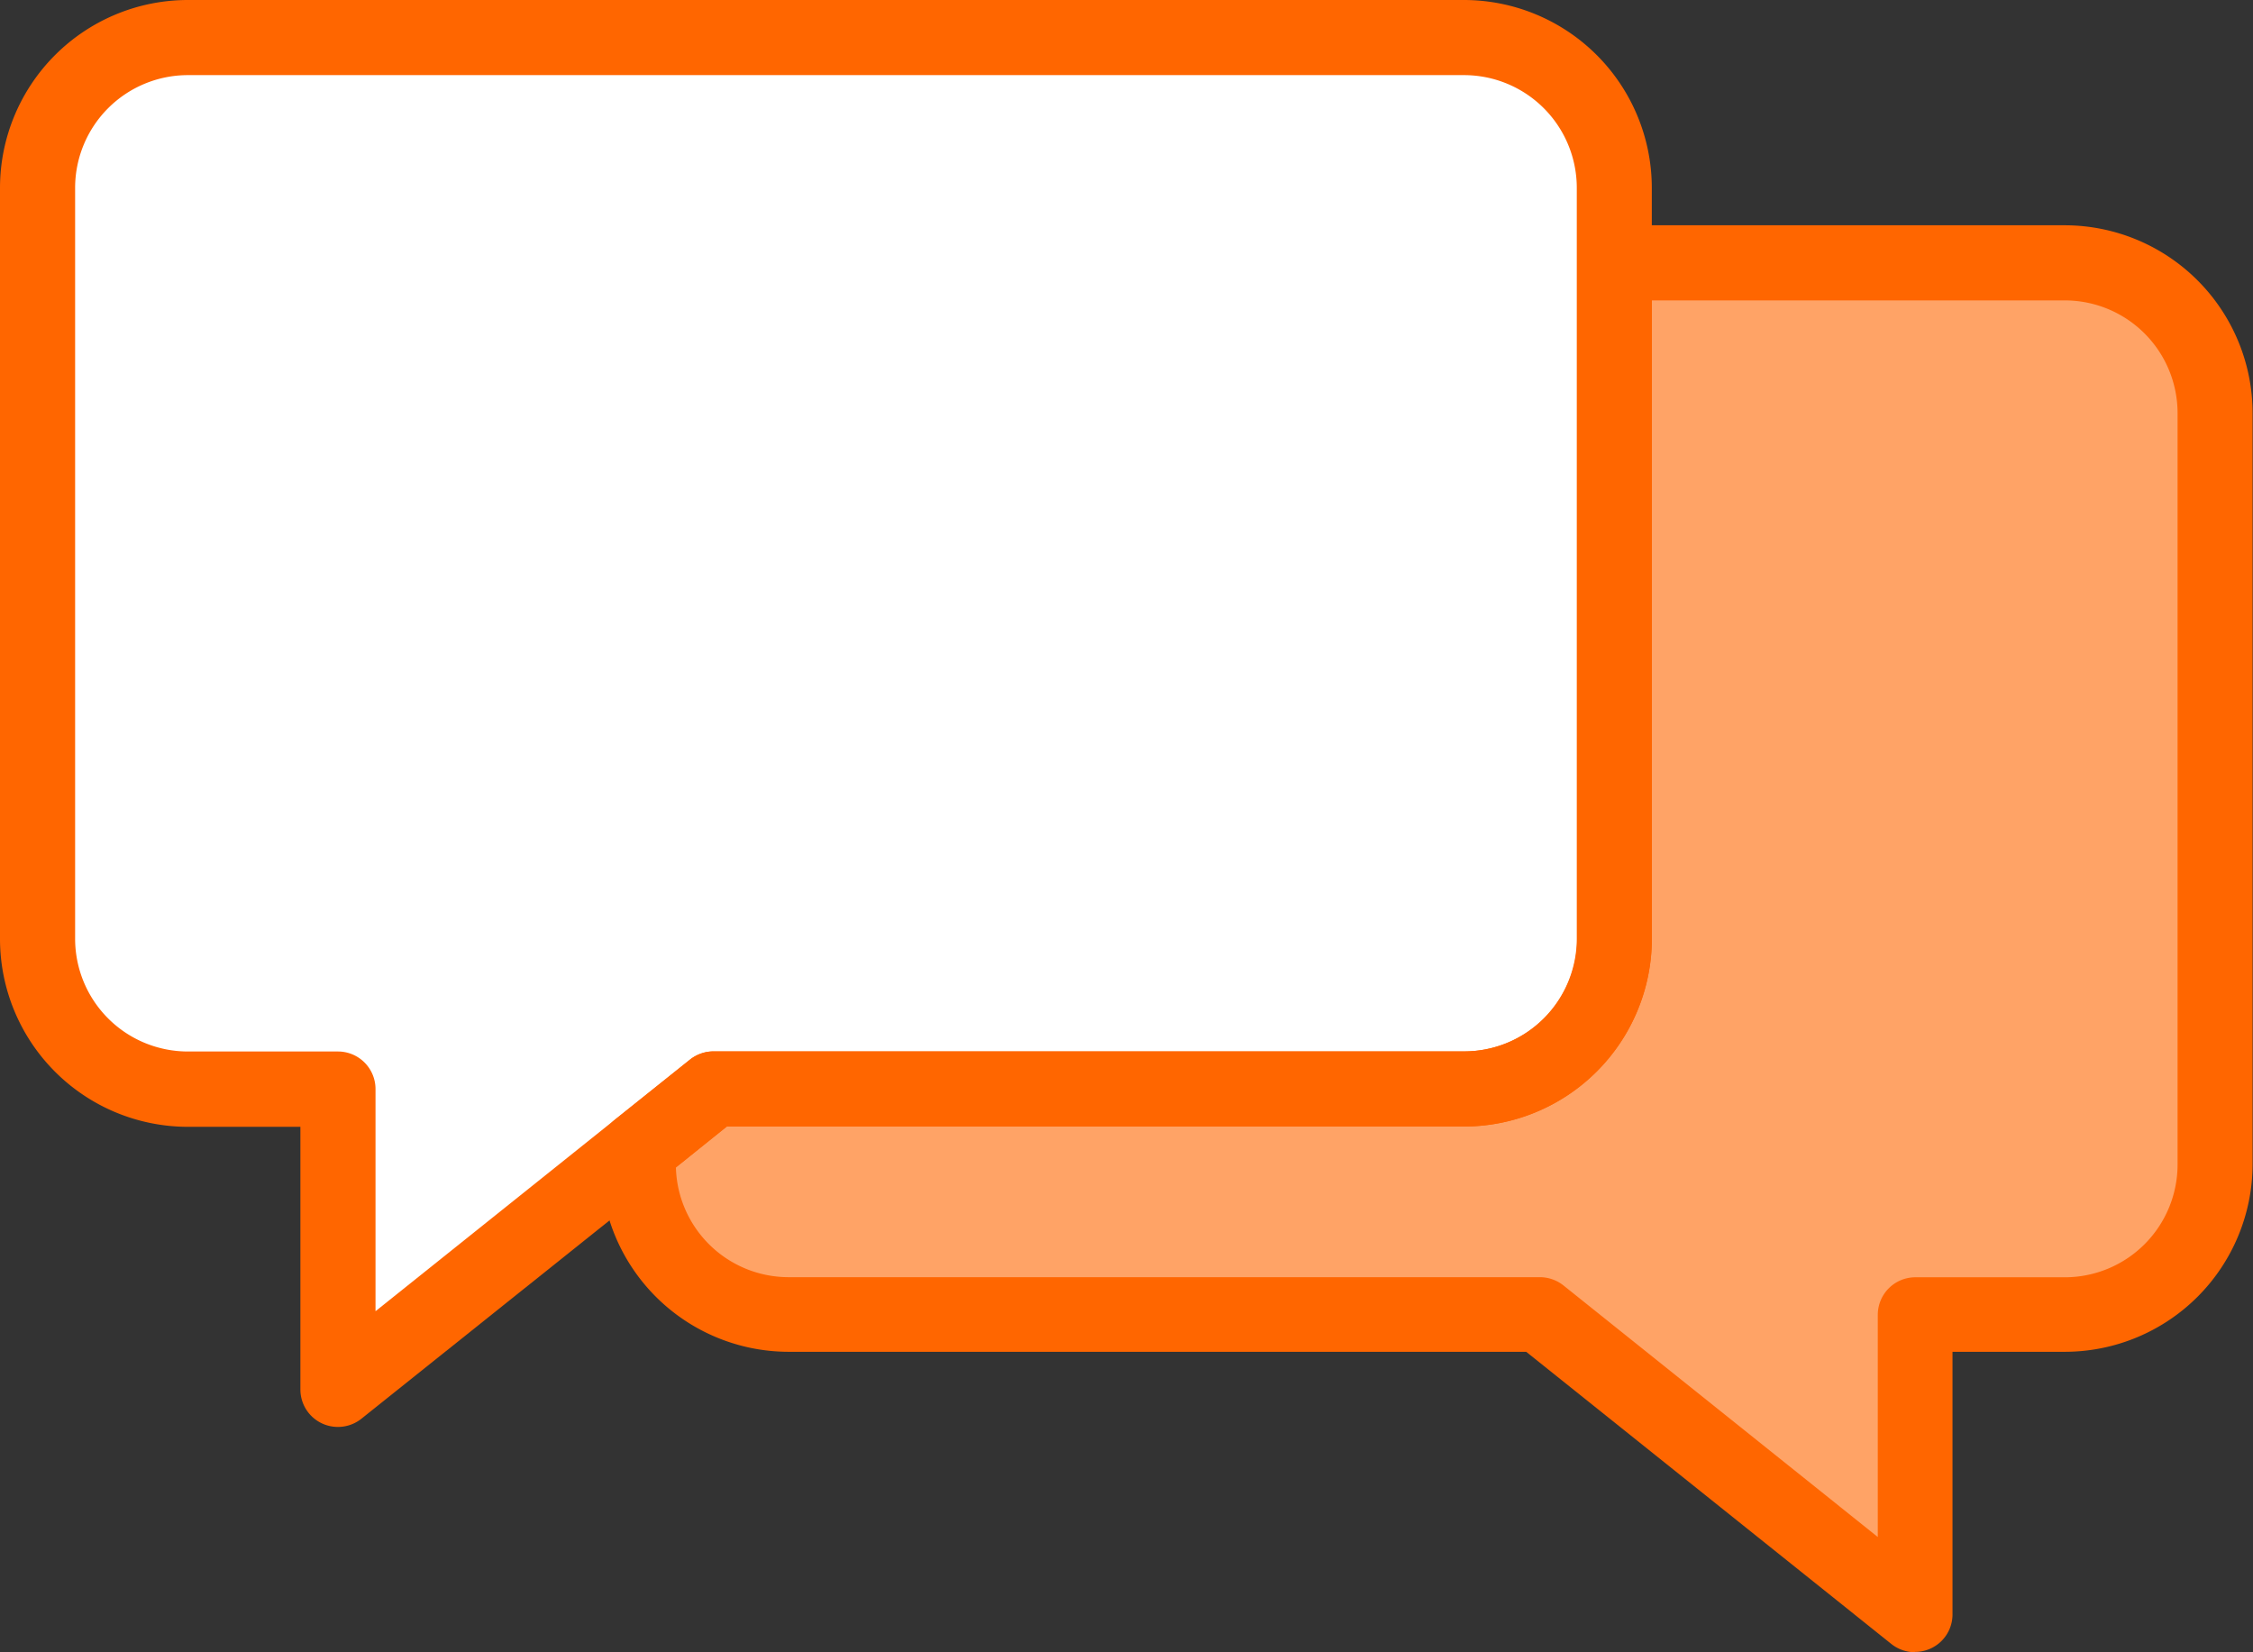 <svg xmlns="http://www.w3.org/2000/svg" width="22.313" height="16.362" viewBox="0 0 22.313 16.362">
  <rect x="0" y="0" width="22.313" height="16.362" fill="#333333" stroke="none"/>
  <g id="illus_C_Offices_Conver-icon" transform="translate(-1 -3.723)">
    <path id="Trazado_3869" data-name="Trazado 3869" d="M10.987,7.223H23.631A1.487,1.487,0,0,1,25.118,8.71v7.437a1.487,1.487,0,0,1-1.487,1.487H22.143V20.61l-3.719-2.975H10.987A1.487,1.487,0,0,1,9.5,16.148V8.71A1.487,1.487,0,0,1,10.987,7.223Z" transform="translate(-2.178 -0.897)" fill="#ffa366"/>
    <path id="Trazado_3870" data-name="Trazado 3870" d="M15.631,4.223H2.987A1.487,1.487,0,0,0,1.5,5.71v7.437a1.487,1.487,0,0,0,1.487,1.487H4.475V17.61l3.719-2.975h7.437a1.487,1.487,0,0,0,1.487-1.487V5.71A1.487,1.487,0,0,0,15.631,4.223Z" transform="translate(-0.128 -0.128)" fill="#fff"/>
    <path id="Trazado_3873" data-name="Trazado 3873" d="M22.015,20.854a.376.376,0,0,1-.233-.081l-3.617-2.894H10.859A1.862,1.862,0,0,1,9,16.02v-.149a.372.372,0,0,1,.14-.291l.744-.595a.377.377,0,0,1,.233-.081h7.437a1.117,1.117,0,0,0,1.116-1.116V7.095a.372.372,0,0,1,.372-.372H23.5a1.862,1.862,0,0,1,1.859,1.859V16.02A1.861,1.861,0,0,1,23.5,17.879H22.387v2.6a.371.371,0,0,1-.372.372Zm-12.271-4.8a1.117,1.117,0,0,0,1.116,1.086H18.3a.377.377,0,0,1,.233.081l3.114,2.492v-2.2a.372.372,0,0,1,.372-.372H23.5a1.117,1.117,0,0,0,1.116-1.116V8.582A1.117,1.117,0,0,0,23.5,7.467h-4.09v6.322a1.862,1.862,0,0,1-1.859,1.859H10.246Z" transform="translate(-2.05 -0.769)" fill="#f60"/>
    <path id="Trazado_3872" data-name="Trazado 3872" d="M4.347,17.854a.371.371,0,0,1-.372-.372v-2.6H2.859A1.862,1.862,0,0,1,1,13.02V5.582A1.862,1.862,0,0,1,2.859,3.723H15.5a1.862,1.862,0,0,1,1.859,1.859V13.02A1.862,1.862,0,0,1,15.5,14.879H8.2L4.579,17.773a.372.372,0,0,1-.232.081ZM2.859,4.467A1.117,1.117,0,0,0,1.744,5.582V13.02a1.117,1.117,0,0,0,1.116,1.116H4.347a.372.372,0,0,1,.372.372v2.2l3.115-2.492a.377.377,0,0,1,.233-.081H15.5a1.117,1.117,0,0,0,1.116-1.116V5.582A1.117,1.117,0,0,0,15.5,4.467Z" fill="#f60"/>
  </g>
</svg>
